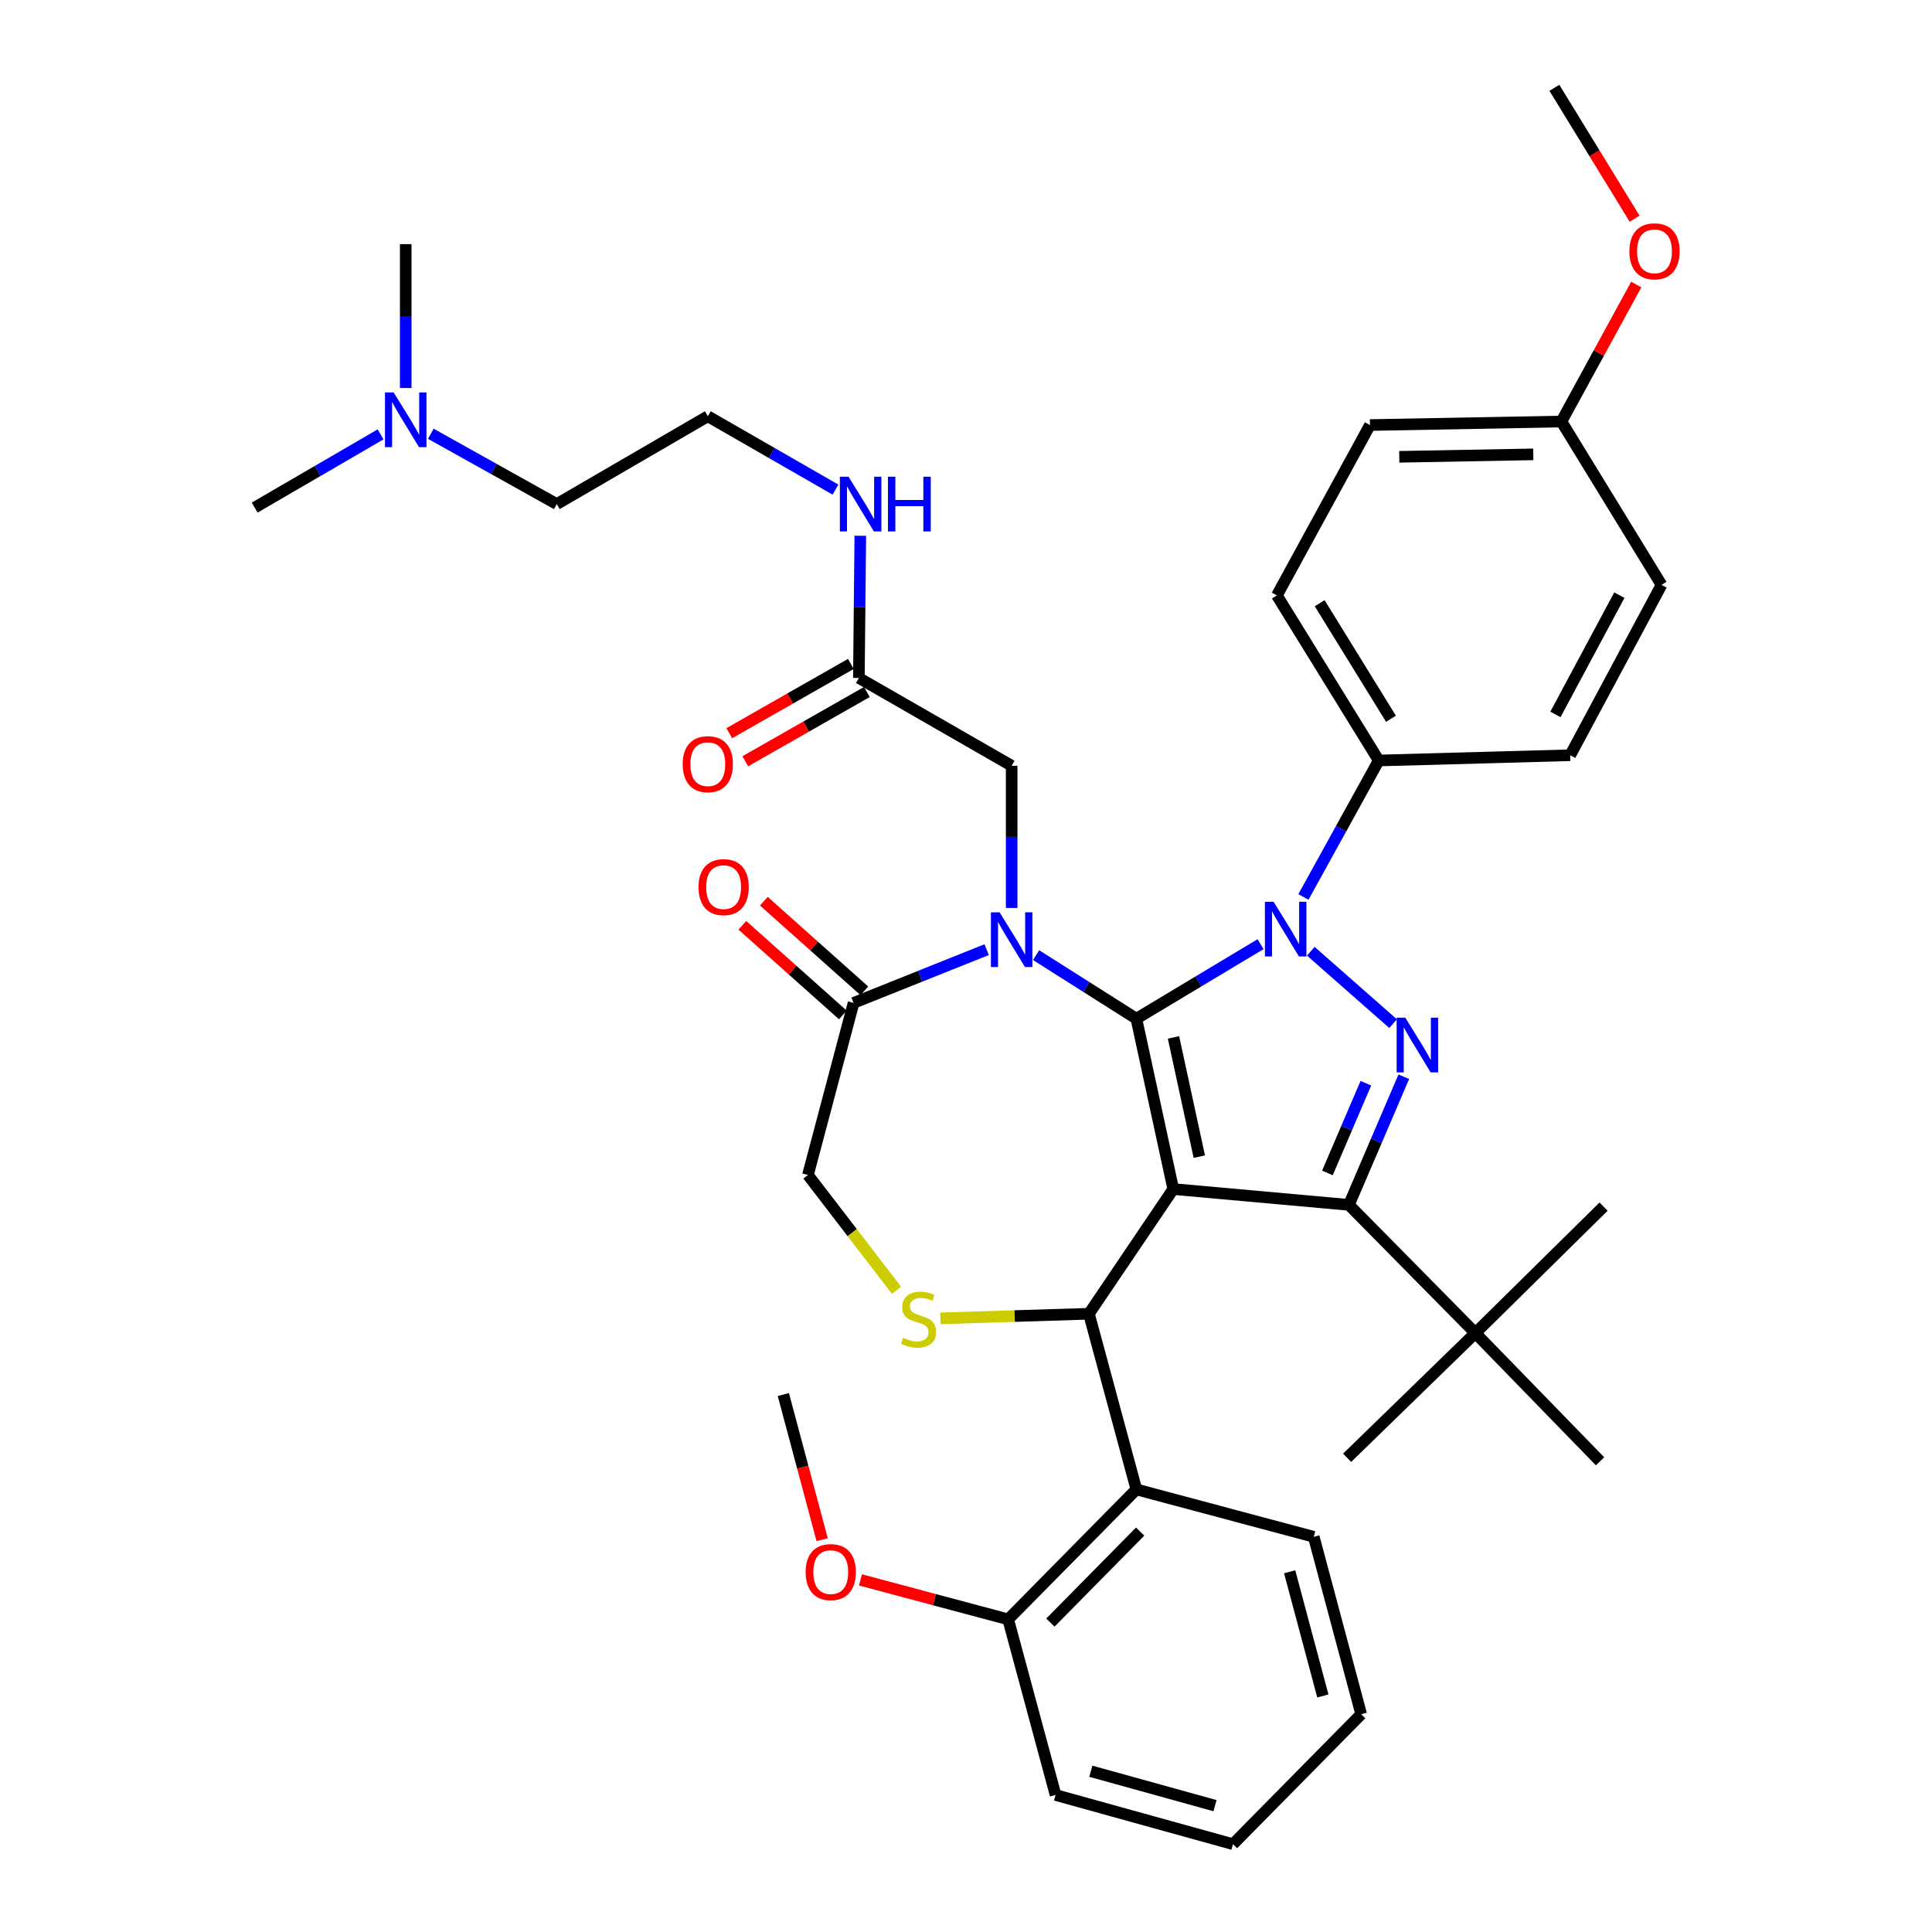 <?xml version='1.0' encoding='iso-8859-1'?>
<svg version='1.1' baseProfile='full'
              xmlns='http://www.w3.org/2000/svg'
                      xmlns:rdkit='http://www.rdkit.org/xml'
                      xmlns:xlink='http://www.w3.org/1999/xlink'
                  xml:space='preserve'
width='1000px' height='1000px' viewBox='0 0 1000 1000'>
<!-- END OF HEADER -->
<rect style='opacity:1.0;fill:#FFFFFF;stroke:none' width='1000' height='1000' x='0' y='0'> </rect>
<path class='bond-0' d='M 444.55,350.913 L 444.922,314.116' style='fill:none;fill-rule:evenodd;stroke:#000000;stroke-width:6px;stroke-linecap:butt;stroke-linejoin:miter;stroke-opacity:1' />
<path class='bond-0' d='M 444.922,314.116 L 445.295,277.319' style='fill:none;fill-rule:evenodd;stroke:#0000FF;stroke-width:6px;stroke-linecap:butt;stroke-linejoin:miter;stroke-opacity:1' />
<path class='bond-1' d='M 440.411,343.647 L 408.943,361.574' style='fill:none;fill-rule:evenodd;stroke:#000000;stroke-width:6px;stroke-linecap:butt;stroke-linejoin:miter;stroke-opacity:1' />
<path class='bond-1' d='M 408.943,361.574 L 377.475,379.502' style='fill:none;fill-rule:evenodd;stroke:#FF0000;stroke-width:6px;stroke-linecap:butt;stroke-linejoin:miter;stroke-opacity:1' />
<path class='bond-1' d='M 448.689,358.179 L 417.221,376.106' style='fill:none;fill-rule:evenodd;stroke:#000000;stroke-width:6px;stroke-linecap:butt;stroke-linejoin:miter;stroke-opacity:1' />
<path class='bond-1' d='M 417.221,376.106 L 385.753,394.033' style='fill:none;fill-rule:evenodd;stroke:#FF0000;stroke-width:6px;stroke-linecap:butt;stroke-linejoin:miter;stroke-opacity:1' />
<path class='bond-2' d='M 444.55,350.913 L 523.637,396.366' style='fill:none;fill-rule:evenodd;stroke:#000000;stroke-width:6px;stroke-linecap:butt;stroke-linejoin:miter;stroke-opacity:1' />
<path class='bond-3' d='M 222.981,224.512 L 255.584,242.71' style='fill:none;fill-rule:evenodd;stroke:#0000FF;stroke-width:6px;stroke-linecap:butt;stroke-linejoin:miter;stroke-opacity:1' />
<path class='bond-3' d='M 255.584,242.71 L 288.188,260.909' style='fill:none;fill-rule:evenodd;stroke:#000000;stroke-width:6px;stroke-linecap:butt;stroke-linejoin:miter;stroke-opacity:1' />
<path class='bond-4' d='M 197.001,224.828 L 164.409,243.779' style='fill:none;fill-rule:evenodd;stroke:#0000FF;stroke-width:6px;stroke-linecap:butt;stroke-linejoin:miter;stroke-opacity:1' />
<path class='bond-4' d='M 164.409,243.779 L 131.817,262.73' style='fill:none;fill-rule:evenodd;stroke:#000000;stroke-width:6px;stroke-linecap:butt;stroke-linejoin:miter;stroke-opacity:1' />
<path class='bond-5' d='M 210.002,200.835 L 210.002,163.599' style='fill:none;fill-rule:evenodd;stroke:#0000FF;stroke-width:6px;stroke-linecap:butt;stroke-linejoin:miter;stroke-opacity:1' />
<path class='bond-5' d='M 210.002,163.599 L 210.002,126.363' style='fill:none;fill-rule:evenodd;stroke:#000000;stroke-width:6px;stroke-linecap:butt;stroke-linejoin:miter;stroke-opacity:1' />
<path class='bond-6' d='M 432.44,253.427 L 399.402,234.441' style='fill:none;fill-rule:evenodd;stroke:#0000FF;stroke-width:6px;stroke-linecap:butt;stroke-linejoin:miter;stroke-opacity:1' />
<path class='bond-6' d='M 399.402,234.441 L 366.364,215.456' style='fill:none;fill-rule:evenodd;stroke:#000000;stroke-width:6px;stroke-linecap:butt;stroke-linejoin:miter;stroke-opacity:1' />
<path class='bond-7' d='M 288.188,260.909 L 366.364,215.456' style='fill:none;fill-rule:evenodd;stroke:#000000;stroke-width:6px;stroke-linecap:butt;stroke-linejoin:miter;stroke-opacity:1' />
<path class='bond-8' d='M 674.652,464.254 L 694.147,428.944' style='fill:none;fill-rule:evenodd;stroke:#0000FF;stroke-width:6px;stroke-linecap:butt;stroke-linejoin:miter;stroke-opacity:1' />
<path class='bond-8' d='M 694.147,428.944 L 713.643,393.634' style='fill:none;fill-rule:evenodd;stroke:#000000;stroke-width:6px;stroke-linecap:butt;stroke-linejoin:miter;stroke-opacity:1' />
<path class='bond-9' d='M 652.465,488.702 L 620.324,507.986' style='fill:none;fill-rule:evenodd;stroke:#0000FF;stroke-width:6px;stroke-linecap:butt;stroke-linejoin:miter;stroke-opacity:1' />
<path class='bond-9' d='M 620.324,507.986 L 588.183,527.27' style='fill:none;fill-rule:evenodd;stroke:#000000;stroke-width:6px;stroke-linecap:butt;stroke-linejoin:miter;stroke-opacity:1' />
<path class='bond-10' d='M 678.469,492.357 L 721.06,529.84' style='fill:none;fill-rule:evenodd;stroke:#0000FF;stroke-width:6px;stroke-linecap:butt;stroke-linejoin:miter;stroke-opacity:1' />
<path class='bond-11' d='M 698.182,623.638 L 763.639,689.996' style='fill:none;fill-rule:evenodd;stroke:#000000;stroke-width:6px;stroke-linecap:butt;stroke-linejoin:miter;stroke-opacity:1' />
<path class='bond-12' d='M 698.182,623.638 L 607.277,615.453' style='fill:none;fill-rule:evenodd;stroke:#000000;stroke-width:6px;stroke-linecap:butt;stroke-linejoin:miter;stroke-opacity:1' />
<path class='bond-13' d='M 698.182,623.638 L 712.393,590.479' style='fill:none;fill-rule:evenodd;stroke:#000000;stroke-width:6px;stroke-linecap:butt;stroke-linejoin:miter;stroke-opacity:1' />
<path class='bond-13' d='M 712.393,590.479 L 726.604,557.319' style='fill:none;fill-rule:evenodd;stroke:#0000FF;stroke-width:6px;stroke-linecap:butt;stroke-linejoin:miter;stroke-opacity:1' />
<path class='bond-13' d='M 687.073,607.103 L 697.021,583.891' style='fill:none;fill-rule:evenodd;stroke:#000000;stroke-width:6px;stroke-linecap:butt;stroke-linejoin:miter;stroke-opacity:1' />
<path class='bond-13' d='M 697.021,583.891 L 706.969,560.679' style='fill:none;fill-rule:evenodd;stroke:#0000FF;stroke-width:6px;stroke-linecap:butt;stroke-linejoin:miter;stroke-opacity:1' />
<path class='bond-14' d='M 607.277,615.453 L 588.183,527.27' style='fill:none;fill-rule:evenodd;stroke:#000000;stroke-width:6px;stroke-linecap:butt;stroke-linejoin:miter;stroke-opacity:1' />
<path class='bond-14' d='M 620.758,598.686 L 607.393,536.958' style='fill:none;fill-rule:evenodd;stroke:#000000;stroke-width:6px;stroke-linecap:butt;stroke-linejoin:miter;stroke-opacity:1' />
<path class='bond-15' d='M 607.277,615.453 L 563.636,679.999' style='fill:none;fill-rule:evenodd;stroke:#000000;stroke-width:6px;stroke-linecap:butt;stroke-linejoin:miter;stroke-opacity:1' />
<path class='bond-16' d='M 588.183,527.27 L 562.235,510.824' style='fill:none;fill-rule:evenodd;stroke:#000000;stroke-width:6px;stroke-linecap:butt;stroke-linejoin:miter;stroke-opacity:1' />
<path class='bond-16' d='M 562.235,510.824 L 536.287,494.378' style='fill:none;fill-rule:evenodd;stroke:#0000FF;stroke-width:6px;stroke-linecap:butt;stroke-linejoin:miter;stroke-opacity:1' />
<path class='bond-17' d='M 510.694,491.539 L 476.256,505.316' style='fill:none;fill-rule:evenodd;stroke:#0000FF;stroke-width:6px;stroke-linecap:butt;stroke-linejoin:miter;stroke-opacity:1' />
<path class='bond-17' d='M 476.256,505.316 L 441.818,519.093' style='fill:none;fill-rule:evenodd;stroke:#000000;stroke-width:6px;stroke-linecap:butt;stroke-linejoin:miter;stroke-opacity:1' />
<path class='bond-18' d='M 523.637,469.951 L 523.637,433.158' style='fill:none;fill-rule:evenodd;stroke:#0000FF;stroke-width:6px;stroke-linecap:butt;stroke-linejoin:miter;stroke-opacity:1' />
<path class='bond-18' d='M 523.637,433.158 L 523.637,396.366' style='fill:none;fill-rule:evenodd;stroke:#000000;stroke-width:6px;stroke-linecap:butt;stroke-linejoin:miter;stroke-opacity:1' />
<path class='bond-19' d='M 441.818,519.093 L 418.182,608.178' style='fill:none;fill-rule:evenodd;stroke:#000000;stroke-width:6px;stroke-linecap:butt;stroke-linejoin:miter;stroke-opacity:1' />
<path class='bond-20' d='M 447.385,512.853 L 421.377,489.655' style='fill:none;fill-rule:evenodd;stroke:#000000;stroke-width:6px;stroke-linecap:butt;stroke-linejoin:miter;stroke-opacity:1' />
<path class='bond-20' d='M 421.377,489.655 L 395.37,466.456' style='fill:none;fill-rule:evenodd;stroke:#FF0000;stroke-width:6px;stroke-linecap:butt;stroke-linejoin:miter;stroke-opacity:1' />
<path class='bond-20' d='M 436.252,525.334 L 410.245,502.135' style='fill:none;fill-rule:evenodd;stroke:#000000;stroke-width:6px;stroke-linecap:butt;stroke-linejoin:miter;stroke-opacity:1' />
<path class='bond-20' d='M 410.245,502.135 L 384.237,478.937' style='fill:none;fill-rule:evenodd;stroke:#FF0000;stroke-width:6px;stroke-linecap:butt;stroke-linejoin:miter;stroke-opacity:1' />
<path class='bond-21' d='M 418.182,608.178 L 441.107,638.016' style='fill:none;fill-rule:evenodd;stroke:#000000;stroke-width:6px;stroke-linecap:butt;stroke-linejoin:miter;stroke-opacity:1' />
<path class='bond-21' d='M 441.107,638.016 L 464.032,667.853' style='fill:none;fill-rule:evenodd;stroke:#CCCC00;stroke-width:6px;stroke-linecap:butt;stroke-linejoin:miter;stroke-opacity:1' />
<path class='bond-22' d='M 486.747,682.381 L 525.192,681.19' style='fill:none;fill-rule:evenodd;stroke:#CCCC00;stroke-width:6px;stroke-linecap:butt;stroke-linejoin:miter;stroke-opacity:1' />
<path class='bond-22' d='M 525.192,681.19 L 563.636,679.999' style='fill:none;fill-rule:evenodd;stroke:#000000;stroke-width:6px;stroke-linecap:butt;stroke-linejoin:miter;stroke-opacity:1' />
<path class='bond-23' d='M 563.636,679.999 L 588.183,770.914' style='fill:none;fill-rule:evenodd;stroke:#000000;stroke-width:6px;stroke-linecap:butt;stroke-linejoin:miter;stroke-opacity:1' />
<path class='bond-24' d='M 588.183,770.914 L 521.825,838.182' style='fill:none;fill-rule:evenodd;stroke:#000000;stroke-width:6px;stroke-linecap:butt;stroke-linejoin:miter;stroke-opacity:1' />
<path class='bond-24' d='M 590.136,792.749 L 543.685,839.837' style='fill:none;fill-rule:evenodd;stroke:#000000;stroke-width:6px;stroke-linecap:butt;stroke-linejoin:miter;stroke-opacity:1' />
<path class='bond-25' d='M 588.183,770.914 L 679.999,795.452' style='fill:none;fill-rule:evenodd;stroke:#000000;stroke-width:6px;stroke-linecap:butt;stroke-linejoin:miter;stroke-opacity:1' />
<path class='bond-26' d='M 521.825,838.182 L 483.601,827.964' style='fill:none;fill-rule:evenodd;stroke:#000000;stroke-width:6px;stroke-linecap:butt;stroke-linejoin:miter;stroke-opacity:1' />
<path class='bond-26' d='M 483.601,827.964 L 445.376,817.745' style='fill:none;fill-rule:evenodd;stroke:#FF0000;stroke-width:6px;stroke-linecap:butt;stroke-linejoin:miter;stroke-opacity:1' />
<path class='bond-27' d='M 521.825,838.182 L 546.363,929.087' style='fill:none;fill-rule:evenodd;stroke:#000000;stroke-width:6px;stroke-linecap:butt;stroke-linejoin:miter;stroke-opacity:1' />
<path class='bond-28' d='M 425.538,796.939 L 415.5,759.379' style='fill:none;fill-rule:evenodd;stroke:#FF0000;stroke-width:6px;stroke-linecap:butt;stroke-linejoin:miter;stroke-opacity:1' />
<path class='bond-28' d='M 415.5,759.379 L 405.462,721.819' style='fill:none;fill-rule:evenodd;stroke:#000000;stroke-width:6px;stroke-linecap:butt;stroke-linejoin:miter;stroke-opacity:1' />
<path class='bond-29' d='M 713.643,393.634 L 660.915,308.183' style='fill:none;fill-rule:evenodd;stroke:#000000;stroke-width:6px;stroke-linecap:butt;stroke-linejoin:miter;stroke-opacity:1' />
<path class='bond-29' d='M 719.966,372.034 L 683.057,312.218' style='fill:none;fill-rule:evenodd;stroke:#000000;stroke-width:6px;stroke-linecap:butt;stroke-linejoin:miter;stroke-opacity:1' />
<path class='bond-30' d='M 713.643,393.634 L 812.734,390.912' style='fill:none;fill-rule:evenodd;stroke:#000000;stroke-width:6px;stroke-linecap:butt;stroke-linejoin:miter;stroke-opacity:1' />
<path class='bond-31' d='M 808.181,218.178 L 709.09,220' style='fill:none;fill-rule:evenodd;stroke:#000000;stroke-width:6px;stroke-linecap:butt;stroke-linejoin:miter;stroke-opacity:1' />
<path class='bond-31' d='M 793.625,235.173 L 724.261,236.448' style='fill:none;fill-rule:evenodd;stroke:#000000;stroke-width:6px;stroke-linecap:butt;stroke-linejoin:miter;stroke-opacity:1' />
<path class='bond-32' d='M 808.181,218.178 L 827.554,182.723' style='fill:none;fill-rule:evenodd;stroke:#000000;stroke-width:6px;stroke-linecap:butt;stroke-linejoin:miter;stroke-opacity:1' />
<path class='bond-32' d='M 827.554,182.723 L 846.927,147.268' style='fill:none;fill-rule:evenodd;stroke:#FF0000;stroke-width:6px;stroke-linecap:butt;stroke-linejoin:miter;stroke-opacity:1' />
<path class='bond-33' d='M 808.181,218.178 L 860.007,302.729' style='fill:none;fill-rule:evenodd;stroke:#000000;stroke-width:6px;stroke-linecap:butt;stroke-linejoin:miter;stroke-opacity:1' />
<path class='bond-34' d='M 763.639,689.996 L 830.006,624.549' style='fill:none;fill-rule:evenodd;stroke:#000000;stroke-width:6px;stroke-linecap:butt;stroke-linejoin:miter;stroke-opacity:1' />
<path class='bond-35' d='M 763.639,689.996 L 697.271,754.542' style='fill:none;fill-rule:evenodd;stroke:#000000;stroke-width:6px;stroke-linecap:butt;stroke-linejoin:miter;stroke-opacity:1' />
<path class='bond-36' d='M 763.639,689.996 L 828.185,756.364' style='fill:none;fill-rule:evenodd;stroke:#000000;stroke-width:6px;stroke-linecap:butt;stroke-linejoin:miter;stroke-opacity:1' />
<path class='bond-37' d='M 660.915,308.183 L 709.09,220' style='fill:none;fill-rule:evenodd;stroke:#000000;stroke-width:6px;stroke-linecap:butt;stroke-linejoin:miter;stroke-opacity:1' />
<path class='bond-38' d='M 812.734,390.912 L 860.007,302.729' style='fill:none;fill-rule:evenodd;stroke:#000000;stroke-width:6px;stroke-linecap:butt;stroke-linejoin:miter;stroke-opacity:1' />
<path class='bond-38' d='M 805.085,369.782 L 838.177,308.054' style='fill:none;fill-rule:evenodd;stroke:#000000;stroke-width:6px;stroke-linecap:butt;stroke-linejoin:miter;stroke-opacity:1' />
<path class='bond-39' d='M 846.069,113.196 L 825.308,79.326' style='fill:none;fill-rule:evenodd;stroke:#FF0000;stroke-width:6px;stroke-linecap:butt;stroke-linejoin:miter;stroke-opacity:1' />
<path class='bond-39' d='M 825.308,79.326 L 804.548,45.455' style='fill:none;fill-rule:evenodd;stroke:#000000;stroke-width:6px;stroke-linecap:butt;stroke-linejoin:miter;stroke-opacity:1' />
<path class='bond-40' d='M 679.999,795.452 L 704.547,887.277' style='fill:none;fill-rule:evenodd;stroke:#000000;stroke-width:6px;stroke-linecap:butt;stroke-linejoin:miter;stroke-opacity:1' />
<path class='bond-40' d='M 667.524,813.545 L 684.708,877.822' style='fill:none;fill-rule:evenodd;stroke:#000000;stroke-width:6px;stroke-linecap:butt;stroke-linejoin:miter;stroke-opacity:1' />
<path class='bond-41' d='M 546.363,929.087 L 638.189,954.545' style='fill:none;fill-rule:evenodd;stroke:#000000;stroke-width:6px;stroke-linecap:butt;stroke-linejoin:miter;stroke-opacity:1' />
<path class='bond-41' d='M 564.605,916.79 L 628.883,934.61' style='fill:none;fill-rule:evenodd;stroke:#000000;stroke-width:6px;stroke-linecap:butt;stroke-linejoin:miter;stroke-opacity:1' />
<path class='bond-42' d='M 704.547,887.277 L 638.189,954.545' style='fill:none;fill-rule:evenodd;stroke:#000000;stroke-width:6px;stroke-linecap:butt;stroke-linejoin:miter;stroke-opacity:1' />
<path  class='atom-1' d='M 203.742 203.108
L 213.022 218.108
Q 213.942 219.588, 215.422 222.268
Q 216.902 224.948, 216.982 225.108
L 216.982 203.108
L 220.742 203.108
L 220.742 231.428
L 216.862 231.428
L 206.902 215.028
Q 205.742 213.108, 204.502 210.908
Q 203.302 208.708, 202.942 208.028
L 202.942 231.428
L 199.262 231.428
L 199.262 203.108
L 203.742 203.108
' fill='#0000FF'/>
<path  class='atom-2' d='M 439.201 246.749
L 448.481 261.749
Q 449.401 263.229, 450.881 265.909
Q 452.361 268.589, 452.441 268.749
L 452.441 246.749
L 456.201 246.749
L 456.201 275.069
L 452.321 275.069
L 442.361 258.669
Q 441.201 256.749, 439.961 254.549
Q 438.761 252.349, 438.401 251.669
L 438.401 275.069
L 434.721 275.069
L 434.721 246.749
L 439.201 246.749
' fill='#0000FF'/>
<path  class='atom-2' d='M 459.601 246.749
L 463.441 246.749
L 463.441 258.789
L 477.921 258.789
L 477.921 246.749
L 481.761 246.749
L 481.761 275.069
L 477.921 275.069
L 477.921 261.989
L 463.441 261.989
L 463.441 275.069
L 459.601 275.069
L 459.601 246.749
' fill='#0000FF'/>
<path  class='atom-3' d='M 353.364 395.535
Q 353.364 388.735, 356.724 384.935
Q 360.084 381.135, 366.364 381.135
Q 372.644 381.135, 376.004 384.935
Q 379.364 388.735, 379.364 395.535
Q 379.364 402.415, 375.964 406.335
Q 372.564 410.215, 366.364 410.215
Q 360.124 410.215, 356.724 406.335
Q 353.364 402.455, 353.364 395.535
M 366.364 407.015
Q 370.684 407.015, 373.004 404.135
Q 375.364 401.215, 375.364 395.535
Q 375.364 389.975, 373.004 387.175
Q 370.684 384.335, 366.364 384.335
Q 362.044 384.335, 359.684 387.135
Q 357.364 389.935, 357.364 395.535
Q 357.364 401.255, 359.684 404.135
Q 362.044 407.015, 366.364 407.015
' fill='#FF0000'/>
<path  class='atom-5' d='M 659.198 466.747
L 668.478 481.747
Q 669.398 483.227, 670.878 485.907
Q 672.358 488.587, 672.438 488.747
L 672.438 466.747
L 676.198 466.747
L 676.198 495.067
L 672.318 495.067
L 662.358 478.667
Q 661.198 476.747, 659.958 474.547
Q 658.758 472.347, 658.398 471.667
L 658.398 495.067
L 654.718 495.067
L 654.718 466.747
L 659.198 466.747
' fill='#0000FF'/>
<path  class='atom-7' d='M 727.377 526.749
L 736.657 541.749
Q 737.577 543.229, 739.057 545.909
Q 740.537 548.589, 740.617 548.749
L 740.617 526.749
L 744.377 526.749
L 744.377 555.069
L 740.497 555.069
L 730.537 538.669
Q 729.377 536.749, 728.137 534.549
Q 726.937 532.349, 726.577 531.669
L 726.577 555.069
L 722.897 555.069
L 722.897 526.749
L 727.377 526.749
' fill='#0000FF'/>
<path  class='atom-10' d='M 517.377 472.2
L 526.657 487.2
Q 527.577 488.68, 529.057 491.36
Q 530.537 494.04, 530.617 494.2
L 530.617 472.2
L 534.377 472.2
L 534.377 500.52
L 530.497 500.52
L 520.537 484.12
Q 519.377 482.2, 518.137 480
Q 516.937 477.8, 516.577 477.12
L 516.577 500.52
L 512.897 500.52
L 512.897 472.2
L 517.377 472.2
' fill='#0000FF'/>
<path  class='atom-13' d='M 467.462 692.451
Q 467.782 692.571, 469.102 693.131
Q 470.422 693.691, 471.862 694.051
Q 473.342 694.371, 474.782 694.371
Q 477.462 694.371, 479.022 693.091
Q 480.582 691.771, 480.582 689.491
Q 480.582 687.931, 479.782 686.971
Q 479.022 686.011, 477.822 685.491
Q 476.622 684.971, 474.622 684.371
Q 472.102 683.611, 470.582 682.891
Q 469.102 682.171, 468.022 680.651
Q 466.982 679.131, 466.982 676.571
Q 466.982 673.011, 469.382 670.811
Q 471.822 668.611, 476.622 668.611
Q 479.902 668.611, 483.622 670.171
L 482.702 673.251
Q 479.302 671.851, 476.742 671.851
Q 473.982 671.851, 472.462 673.011
Q 470.942 674.131, 470.982 676.091
Q 470.982 677.611, 471.742 678.531
Q 472.542 679.451, 473.662 679.971
Q 474.822 680.491, 476.742 681.091
Q 479.302 681.891, 480.822 682.691
Q 482.342 683.491, 483.422 685.131
Q 484.542 686.731, 484.542 689.491
Q 484.542 693.411, 481.902 695.531
Q 479.302 697.611, 474.942 697.611
Q 472.422 697.611, 470.502 697.051
Q 468.622 696.531, 466.382 695.611
L 467.462 692.451
' fill='#CCCC00'/>
<path  class='atom-15' d='M 361.55 459.171
Q 361.55 452.371, 364.91 448.571
Q 368.27 444.771, 374.55 444.771
Q 380.83 444.771, 384.19 448.571
Q 387.55 452.371, 387.55 459.171
Q 387.55 466.051, 384.15 469.971
Q 380.75 473.851, 374.55 473.851
Q 368.31 473.851, 364.91 469.971
Q 361.55 466.091, 361.55 459.171
M 374.55 470.651
Q 378.87 470.651, 381.19 467.771
Q 383.55 464.851, 383.55 459.171
Q 383.55 453.611, 381.19 450.811
Q 378.87 447.971, 374.55 447.971
Q 370.23 447.971, 367.87 450.771
Q 365.55 453.571, 365.55 459.171
Q 365.55 464.891, 367.87 467.771
Q 370.23 470.651, 374.55 470.651
' fill='#FF0000'/>
<path  class='atom-19' d='M 417 813.715
Q 417 806.915, 420.36 803.115
Q 423.72 799.315, 430 799.315
Q 436.28 799.315, 439.64 803.115
Q 443 806.915, 443 813.715
Q 443 820.595, 439.6 824.515
Q 436.2 828.395, 430 828.395
Q 423.76 828.395, 420.36 824.515
Q 417 820.635, 417 813.715
M 430 825.195
Q 434.32 825.195, 436.64 822.315
Q 439 819.395, 439 813.715
Q 439 808.155, 436.64 805.355
Q 434.32 802.515, 430 802.515
Q 425.68 802.515, 423.32 805.315
Q 421 808.115, 421 813.715
Q 421 819.435, 423.32 822.315
Q 425.68 825.195, 430 825.195
' fill='#FF0000'/>
<path  class='atom-30' d='M 843.365 130.075
Q 843.365 123.275, 846.725 119.475
Q 850.085 115.675, 856.365 115.675
Q 862.645 115.675, 866.005 119.475
Q 869.365 123.275, 869.365 130.075
Q 869.365 136.955, 865.965 140.875
Q 862.565 144.755, 856.365 144.755
Q 850.125 144.755, 846.725 140.875
Q 843.365 136.995, 843.365 130.075
M 856.365 141.555
Q 860.685 141.555, 863.005 138.675
Q 865.365 135.755, 865.365 130.075
Q 865.365 124.515, 863.005 121.715
Q 860.685 118.875, 856.365 118.875
Q 852.045 118.875, 849.685 121.675
Q 847.365 124.475, 847.365 130.075
Q 847.365 135.795, 849.685 138.675
Q 852.045 141.555, 856.365 141.555
' fill='#FF0000'/>
</svg>
